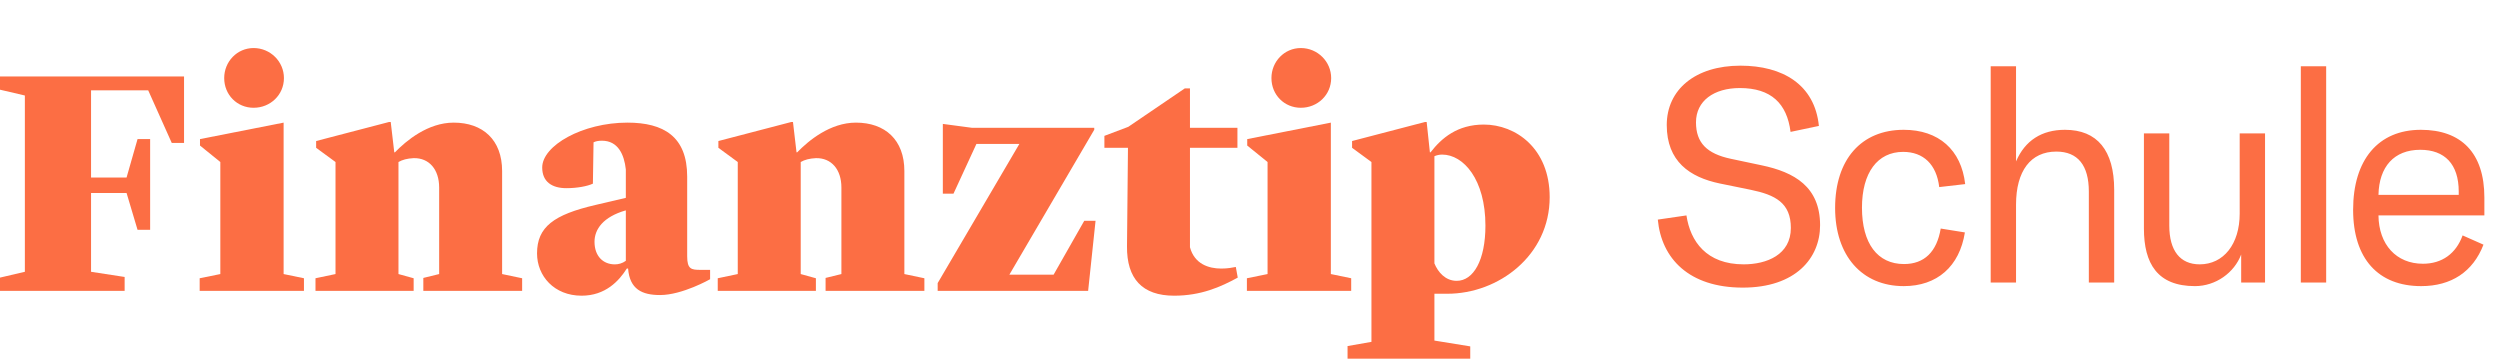 <svg width="1283" height="185" viewBox="0 0 1283 185" fill="none" xmlns="http://www.w3.org/2000/svg">
<path d="M64.955 99.053L70.589 117.944H77.051V71.382H70.589L64.955 91.1H46.728V46.361H76.057L88.153 73.37H94.45V39.235H0V46.029L12.759 49.012V139.485L0 142.467V149.261H63.961V142.136L46.728 139.485V99.053H64.955Z" fill="#FC6E44"/>
<path d="M102.469 149.262H155.99V142.8L145.551 140.645V62.931L102.635 71.382V74.696L113.074 83.147V140.645L102.469 142.8V149.262ZM130.141 55.309C138.758 55.309 145.717 48.681 145.717 40.065C145.717 31.614 138.758 24.654 130.141 24.654C121.69 24.654 115.062 31.614 115.062 40.065C115.062 48.681 121.69 55.309 130.141 55.309Z" fill="#FC6E44"/>
<path d="M161.911 149.262H212.284V142.799L204.496 140.645V83.147C206.485 81.987 208.97 81.324 212.284 81.158C220.238 80.993 225.374 86.958 225.374 96.237V140.645L217.255 142.634V149.262H267.96V142.799L257.686 140.645V87.786C257.686 71.713 247.744 62.931 232.831 62.931C219.575 62.931 208.473 72.21 202.674 78.176H202.342L200.519 62.6H199.691L162.242 72.376V75.856L172.184 83.147V140.645L161.911 142.799V149.262Z" fill="#FC6E44"/>
<path d="M298.475 151.748C310.737 151.748 317.697 144.125 321.673 137.829H322.336C323.165 148.434 329.461 151.416 338.741 151.416C350.174 151.416 364.424 143.297 364.424 143.297V138.492H359.453C354.814 138.492 352.66 138.16 352.66 131.532V90.604C352.66 70.057 340.563 62.932 322.005 62.932C298.972 62.932 278.26 74.697 278.26 85.964C278.26 93.255 283.231 96.569 290.687 96.569C296.155 96.569 301.458 95.575 304.275 94.249L304.606 73.04C305.601 72.543 306.926 72.211 308.915 72.211C317.199 72.211 320.348 79.336 321.176 86.958V101.54L305.601 105.186C284.225 110.157 275.608 116.453 275.608 130.041C275.608 141.64 284.39 151.748 298.475 151.748ZM315.543 135.675C309.577 135.675 305.103 131.532 305.103 124.076C305.103 117.613 309.577 111.317 321.011 108.003H321.176V133.852C319.354 135.178 317.365 135.675 315.543 135.675Z" fill="#FC6E44"/>
<path d="M368.346 149.262H418.719V142.799L410.929 140.645V83.147C412.921 81.987 415.406 81.324 418.719 81.158C426.672 80.993 431.809 86.958 431.809 96.237V140.645L423.689 142.634V149.262H474.393V142.799L464.122 140.645V87.786C464.122 71.713 454.177 62.931 439.265 62.931C426.008 62.931 414.909 72.21 409.108 78.176H408.778L406.952 62.6H406.125L368.677 72.376V75.856L378.619 83.147V140.645L368.346 142.799V149.262Z" fill="#FC6E44"/>
<path d="M481.212 149.261H558.431L562.24 113.304H556.443L540.7 140.976H517.998L561.576 66.576V65.582H498.776L483.864 63.594V99.385H489.332L501.098 73.867H523.136L481.212 145.285V149.261Z" fill="#FC6E44"/>
<path d="M602.57 151.748C616.324 151.748 626.432 147.274 635.212 142.468L634.218 137C632.564 137.332 630.079 137.829 626.762 137.829C620.301 137.829 613.012 135.509 610.69 126.892V75.856H635.049V65.583H610.69V45.367H608.037L579.041 65.086L566.777 69.725V75.856H578.874L578.377 126.395C578.214 142.965 586.167 151.748 602.57 151.748Z" fill="#FC6E44"/>
<path d="M639.909 149.262H693.432V142.8L682.994 140.645V62.931L640.076 71.382V74.696L650.514 83.147V140.645L639.909 142.8V149.262ZM667.581 55.309C676.198 55.309 683.157 48.681 683.157 40.065C683.157 31.614 676.198 24.654 667.581 24.654C659.131 24.654 652.503 31.614 652.503 40.065C652.503 48.681 659.131 55.309 667.581 55.309Z" fill="#FC6E44"/>
<path d="M691.564 184.059H754.532V177.762L736.141 174.78V150.753H742.765C769.114 150.753 795.295 131.035 795.295 101.208C795.295 76.187 777.898 63.925 761.491 63.925C747.903 63.925 739.783 70.885 734.152 78.176H733.818L732.164 62.6H731.333L693.887 72.376V75.856L703.828 83.147V175.443L691.564 177.597V184.059ZM740.117 79.335C751.052 79.335 762.322 92.095 762.322 115.79C762.322 133.52 756.19 144.125 747.573 144.125C741.771 144.125 737.962 139.651 736.141 135.177V80.164C737.298 79.667 738.626 79.335 740.117 79.335Z" fill="#FC6E44"/>
<path d="M894.418 147.603C921.516 147.603 934.069 132.446 934.069 115.606C934.069 95.857 920.903 88.355 904.063 84.834L888.141 81.466C876.047 78.863 870.382 73.352 870.382 62.788C870.382 51.766 879.568 45.183 892.887 45.183C908.962 45.183 917.076 53.144 918.913 67.688L933.457 64.626C931.314 43.346 914.78 33.701 893.193 33.701C870.076 33.701 855.379 45.948 855.379 64.166C855.379 82.844 867.167 90.958 882.63 94.173L898.398 97.388C911.105 99.99 919.066 104.124 919.066 116.984C919.066 130.762 906.666 135.661 894.877 135.661C875.741 135.661 867.473 123.873 865.483 110.554L850.786 112.697C852.623 132.599 866.708 147.603 894.418 147.603ZM976.993 146.837C994.14 146.837 1005.62 136.733 1008.38 119.28L995.977 117.29C993.987 129.231 987.557 135.508 977.146 135.508C963.521 135.508 955.56 124.945 955.56 106.573C955.56 88.661 963.521 77.945 976.687 77.945C987.097 77.945 993.833 84.375 995.211 96.01L1008.53 94.479C1006.54 76.873 994.905 66.616 976.993 66.616C955.254 66.616 941.781 81.772 941.781 106.726C941.781 131.222 955.56 146.837 976.993 146.837ZM1034.63 145V105.042C1034.63 87.743 1042.13 77.792 1055.3 77.792C1066.32 77.792 1071.99 84.834 1071.99 98.306V145H1085V97.388C1085 77.179 1076.27 66.616 1059.74 66.616C1047.8 66.616 1039.22 72.127 1034.63 82.844V34.007H1021.62V145H1034.63ZM1126.44 146.837C1137.16 146.837 1146.65 139.948 1150.17 130.609V145H1162.42V68.453H1149.41V109.635C1149.41 125.251 1141.14 135.661 1128.89 135.661C1118.79 135.661 1113.28 128.619 1113.28 115.759V68.453H1100.26V117.29C1100.26 135.202 1107.15 146.837 1126.44 146.837ZM1180.78 34.007V145H1193.79V34.007H1180.78ZM1274.98 101.368C1274.98 78.404 1263.04 66.616 1242.37 66.616C1220.48 66.616 1207.62 82.078 1207.62 107.645C1207.62 132.906 1220.63 146.837 1242.53 146.837C1257.99 146.837 1269.16 139.489 1274.52 125.557L1263.81 120.811C1260.44 130.15 1253.24 135.355 1243.45 135.355C1229.82 135.355 1220.79 125.557 1220.63 110.554H1274.98V101.368ZM1220.63 99.99C1220.94 85.6 1228.59 76.873 1242.07 76.873C1254.62 76.873 1261.82 84.222 1261.82 98.306V99.99H1220.63Z" fill="#FC6E44"/>
</svg>
